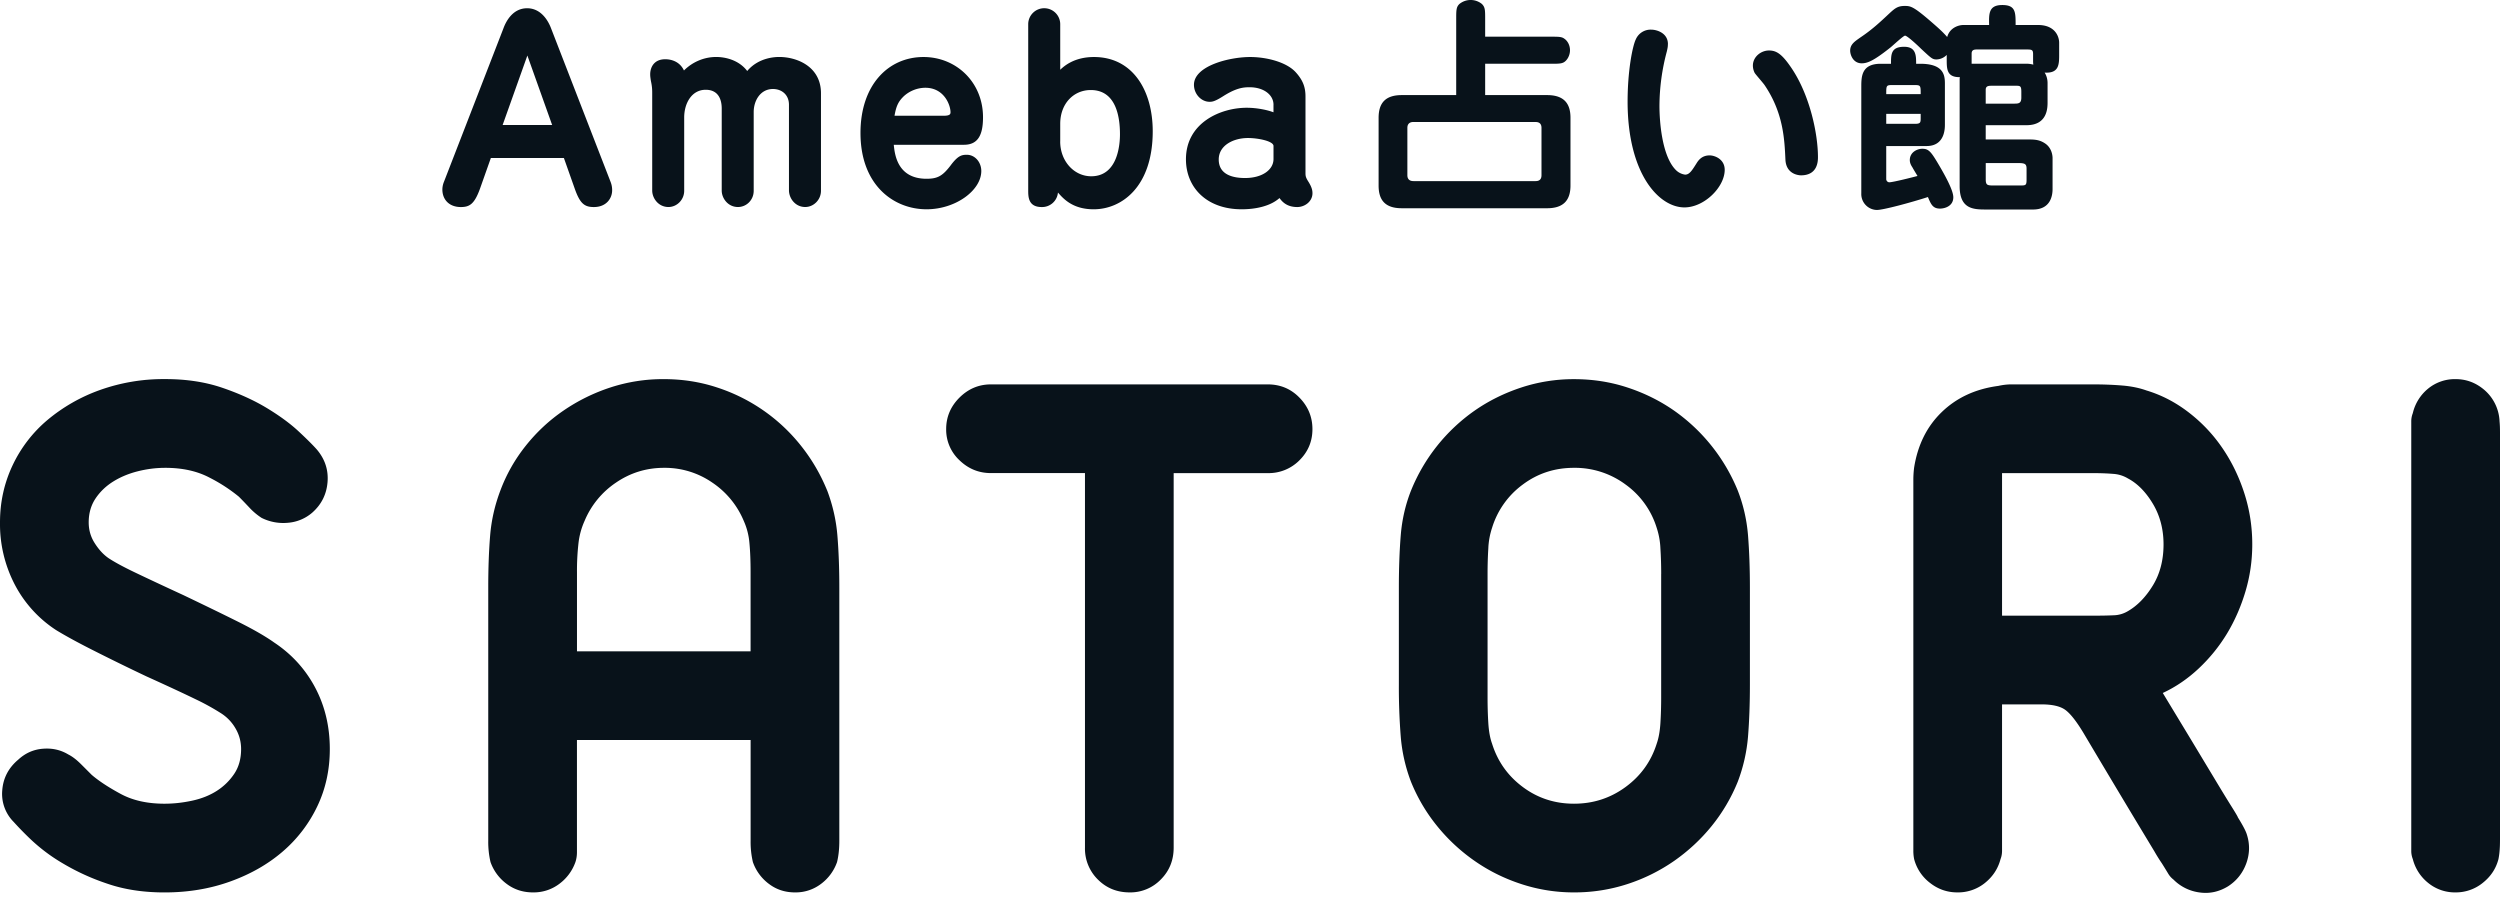 <svg width="77" height="28" fill="none" xmlns="http://www.w3.org/2000/svg">
  <path fill-rule="evenodd" clip-rule="evenodd" d="M15.48 3.85h1.526l-.763-2.14-.762 2.14Zm.024-2.972c.092-.254.308-.624.731-.624.447 0 .663.416.74.624l1.833 4.729a.682.682 0 0 1 .046.254c0 .246-.177.516-.562.516-.285 0-.424-.1-.586-.555l-.338-.955h-2.25l-.338.955c-.17.462-.316.555-.585.555-.362 0-.57-.231-.57-.54 0-.1.03-.192.046-.23L15.504.878ZM24.3 3.227c0-.316-.231-.486-.493-.486-.385 0-.593.355-.593.71v2.425c0 .285-.223.5-.485.5-.308 0-.5-.269-.5-.508V3.342c0-.262-.093-.577-.494-.577-.43 0-.662.415-.662.854v2.257c0 .277-.223.5-.485.5-.308 0-.5-.269-.5-.508V2.857c0-.123-.008-.216-.04-.362-.022-.139-.022-.17-.022-.208 0-.2.108-.462.462-.462.061 0 .416 0 .578.346.261-.261.616-.416.993-.416.254 0 .686.078.955.432.362-.432.901-.432.986-.432.554 0 1.286.3 1.286 1.117v3.004c0 .277-.224.5-.486.5-.307 0-.5-.269-.5-.515V3.227Zm4.768.338c.193 0 .208-.053.208-.108 0-.215-.192-.754-.778-.754a1 1 0 0 0-.654.254c-.178.17-.24.308-.293.608h1.517Zm-1.54.894c.03.292.108 1.047 1.009 1.047.339 0 .493-.085.74-.408.223-.3.338-.331.5-.331.254 0 .447.23.447.5 0 .594-.786 1.179-1.687 1.179-1.009 0-2.034-.74-2.034-2.35 0-1.478.855-2.34 1.942-2.34 1.008 0 1.832.777 1.832 1.856 0 .531-.146.847-.585.847h-2.164Zm5.126-.1c0 .6.424 1.07.955 1.07.832 0 .886-1.008.886-1.293 0-.478-.092-1.363-.9-1.363-.525 0-.94.415-.94 1.04v.546Zm0-2.21c.116-.108.424-.393 1.04-.393 1.201 0 1.81 1.04 1.81 2.287 0 1.718-.963 2.403-1.818 2.403-.647 0-.932-.323-1.101-.516a.49.49 0 0 1-.5.447c-.416 0-.416-.316-.416-.516V.739a.493.493 0 1 1 .986.015V2.15Zm6.57 2.348c0-.154-.485-.246-.786-.246-.447 0-.901.224-.901.662 0 .486.47.57.809.57.531 0 .878-.254.878-.585v-.4Zm0-1.27c0-.3-.293-.54-.74-.54-.193 0-.409.024-.801.27-.277.178-.355.178-.431.178-.247 0-.478-.231-.478-.524 0-.578 1.078-.855 1.733-.855.5 0 1.116.154 1.402.47.223.246.3.462.3.747V5.33c0 .092.008.138.092.27.115.184.123.284.123.353 0 .247-.23.424-.47.424-.338 0-.477-.185-.546-.277-.293.262-.763.346-1.163.346-1.086 0-1.718-.677-1.718-1.54 0-1.124 1.063-1.587 1.872-1.587.316 0 .647.07.824.14v-.232Zm4.31.53c-.115 0-.187.058-.187.18v1.461c0 .116.064.18.187.18h3.764c.116 0 .18-.057.18-.18v-1.46c0-.116-.058-.18-.18-.18h-3.764Zm1.317-.828V.597c0-.28 0-.381.1-.475a.549.549 0 0 1 .691 0c.101.101.101.187.101.475v.533h2.016c.237 0 .338 0 .417.058.101.065.18.201.18.36 0 .1-.035.223-.122.316-.094.1-.187.1-.475.1h-2.016v.965h1.908c.54 0 .72.281.72.699v2.087c0 .46-.223.699-.72.699h-4.477c-.54 0-.713-.281-.713-.699V3.628c0-.461.216-.699.713-.699h1.677Zm10.14 1.985c-.029-.628-.064-1.44-.642-2.293-.043-.064-.268-.318-.304-.374a.503.503 0 0 1-.056-.226c0-.275.254-.466.494-.466.219 0 .388.092.677.515.593.861.833 2.075.833 2.766 0 .113 0 .564-.522.564-.015 0-.459 0-.48-.486Zm-3.62-3.557c0 .07-.006.114-.034.233a6.564 6.564 0 0 0-.226 1.672c0 .424.063 1.524.5 1.969a.498.498 0 0 0 .29.148c.134 0 .212-.127.346-.339.056-.091.162-.254.409-.254.155 0 .465.113.465.445 0 .529-.627 1.157-1.241 1.157-.783 0-1.75-1.03-1.75-3.26 0-.959.155-1.721.254-1.918a.496.496 0 0 1 .473-.297c.176 0 .515.106.515.444Zm9.79 3.665v.502c0 .189.055.189.272.189h.775c.181 0 .21 0 .21-.175v-.342c0-.154-.057-.174-.28-.174h-.977Zm0-1.83h.886c.133 0 .21-.014.21-.188v-.168c0-.188-.028-.195-.175-.195h-.712c-.118 0-.21 0-.21.126v.426Zm-.434-1.229h1.655a.82.82 0 0 1 .244.028c-.007-.062-.007-.077-.007-.146V1.67c0-.146-.042-.146-.23-.146H60.9c-.076 0-.174 0-.174.125v.314Zm-2.631 1.544v.307h.88c.181 0 .181-.042.181-.195v-.112h-1.061Zm1.061-.608c0-.258 0-.279-.182-.279h-.698c-.181 0-.181.02-.181.28h1.061Zm-1.061 2.612a.1.1 0 0 0 .09.104c.112 0 .72-.153.873-.195-.02-.035-.133-.217-.153-.259-.036-.055-.084-.132-.084-.23 0-.244.23-.349.384-.349.202 0 .272.09.53.53.147.252.426.74.426.964 0 .28-.272.349-.412.349-.223 0-.279-.14-.37-.356-.544.175-1.375.398-1.57.398a.49.49 0 0 1-.482-.51v-3.28c0-.336.014-.713.6-.713h.315c0-.293 0-.523.404-.523.37 0 .37.272.37.523h.126c.698 0 .76.328.76.6v1.271c0 .119 0 .663-.565.663h-1.242v1.013ZM61.265.77c-.008-.349-.014-.615.404-.615.412 0 .412.217.412.615h.691c.53 0 .65.363.65.545v.363c0 .3 0 .586-.447.558.049.077.09.189.09.321v.586c0 .175 0 .713-.649.713H61.16v.44h1.34c.182 0 .335.013.503.132.195.14.216.37.216.44v.956c0 .203-.063.629-.6.629h-1.46c-.39 0-.802-.021-.802-.72V2.466c0-.034 0-.063.007-.09-.405.007-.405-.252-.405-.545v-.14a.456.456 0 0 1-.314.14c-.126 0-.16-.035-.475-.328-.084-.084-.425-.405-.495-.405-.05 0-.377.307-.447.363-.51.405-.705.489-.887.489-.265 0-.356-.259-.356-.391 0-.196.147-.286.314-.405.364-.245.58-.447.915-.761.147-.133.237-.21.447-.21.188 0 .272.008.886.545.168.147.3.265.426.412.084-.3.37-.37.496-.37h.796ZM8.43 19.78c.544.358.969.82 1.273 1.39.303.568.455 1.202.455 1.902 0 .639-.129 1.227-.386 1.764a4.22 4.22 0 0 1-1.062 1.389c-.452.39-.989.697-1.611.922-.623.226-1.3.34-2.032.34-.654 0-1.242-.09-1.763-.27a6.989 6.989 0 0 1-1.378-.63 5.439 5.439 0 0 1-.969-.724 10.02 10.02 0 0 1-.537-.549 1.223 1.223 0 0 1-.35-.98c.03-.374.194-.685.49-.935.218-.202.47-.315.76-.338.287-.024.548.035.781.175.125.062.257.163.398.304l.326.326c.218.187.514.382.888.584.373.203.825.304 1.354.304.28 0 .564-.031.853-.094.288-.062.54-.163.759-.303a1.82 1.82 0 0 0 .537-.526c.14-.21.21-.463.21-.759 0-.233-.059-.447-.175-.642a1.35 1.35 0 0 0-.433-.455 7.303 7.303 0 0 0-.805-.444c-.35-.17-.852-.404-1.506-.7a70.468 70.468 0 0 1-1.67-.818c-.46-.233-.829-.435-1.11-.607a3.728 3.728 0 0 1-1.272-1.401A4.04 4.04 0 0 1 0 16.09c0-.622.128-1.206.385-1.752a4.123 4.123 0 0 1 1.074-1.4 5.28 5.28 0 0 1 1.612-.923 5.828 5.828 0 0 1 2.02-.339c.653 0 1.24.09 1.763.27.52.178.98.388 1.378.63.396.241.723.482.98.724.257.24.44.424.549.548.249.296.358.63.327 1.004-.031.374-.187.685-.467.934a1.299 1.299 0 0 1-.759.316 1.49 1.49 0 0 1-.806-.152 1.98 1.98 0 0 1-.385-.327c-.132-.14-.237-.249-.316-.327a5.005 5.005 0 0 0-.899-.584c-.381-.202-.837-.303-1.366-.303-.28 0-.56.035-.84.105-.28.07-.534.175-.76.315-.225.14-.408.315-.548.525-.14.21-.21.456-.21.736 0 .233.062.448.187.642.124.195.264.347.42.456.187.124.46.272.817.443.359.172.856.405 1.495.7.654.313 1.214.585 1.681.818.467.233.833.444 1.098.63Zm14.688-2.148c0-.343-.011-.643-.035-.9a2.085 2.085 0 0 0-.175-.688 2.646 2.646 0 0 0-.969-1.18 2.568 2.568 0 0 0-1.483-.455c-.545 0-1.039.152-1.483.455a2.643 2.643 0 0 0-.968 1.18 2.283 2.283 0 0 0-.188.689 7.566 7.566 0 0 0-.046.899v2.428h5.347v-2.428Zm2.36-2.523c.17.452.276.915.314 1.39.039.475.059 1.008.059 1.6v7.8c0 .249-.024.467-.07.653a1.422 1.422 0 0 1-.486.666 1.288 1.288 0 0 1-.81.268c-.31 0-.579-.09-.81-.268a1.421 1.421 0 0 1-.486-.666 2.71 2.71 0 0 1-.07-.654v-3.105H17.77v3.456c0 .109-.016.21-.047.303a1.422 1.422 0 0 1-.49.666 1.307 1.307 0 0 1-.818.268c-.311 0-.583-.09-.817-.268a1.42 1.42 0 0 1-.49-.666 2.721 2.721 0 0 1-.07-.654v-7.8c0-.59.019-1.124.058-1.599.038-.474.144-.938.315-1.39.186-.498.446-.957.78-1.377.334-.42.722-.783 1.165-1.086a5.68 5.68 0 0 1 1.444-.712 5.226 5.226 0 0 1 1.644-.257c.574 0 1.122.085 1.642.257a5.446 5.446 0 0 1 2.587 1.798c.334.42.602.88.804 1.377Zm14.547-2.86c.265.272.398.595.398.969 0 .373-.133.693-.398.957a1.332 1.332 0 0 1-.98.397h-2.896v11.536c0 .39-.133.717-.397.981a1.304 1.304 0 0 1-.958.397c-.389 0-.716-.132-.98-.397a1.333 1.333 0 0 1-.397-.98V14.571H30.52c-.373 0-.697-.132-.97-.397a1.286 1.286 0 0 1-.408-.957c0-.374.136-.697.409-.97.272-.271.596-.408.97-.408h8.523c.389 0 .715.136.98.409Zm11.14 5.43c0-.265-.008-.526-.024-.783a2.339 2.339 0 0 0-.116-.643 2.57 2.57 0 0 0-.958-1.33 2.619 2.619 0 0 0-1.588-.514c-.592 0-1.117.171-1.576.514a2.59 2.59 0 0 0-.946 1.33 2.308 2.308 0 0 0-.117.643c-.016.257-.023.518-.023.782v3.807c0 .265.007.525.023.782s.054.471.117.642c.171.545.486.989.946 1.331.459.343.984.514 1.576.514.592 0 1.12-.171 1.588-.514.467-.342.786-.786.958-1.33.061-.172.1-.386.116-.643s.023-.517.023-.782v-3.807Zm2.358-2.57c.171.437.276.896.316 1.378.038.483.058 1.02.058 1.612v2.989c0 .591-.02 1.125-.058 1.6a5.09 5.09 0 0 1-.316 1.389 5.368 5.368 0 0 1-.805 1.366c-.335.413-.721.77-1.156 1.074a5.494 5.494 0 0 1-1.437.712 5.249 5.249 0 0 1-1.646.257 5.171 5.171 0 0 1-1.623-.257c-.522-.17-1-.408-1.436-.712a5.594 5.594 0 0 1-1.156-1.074 5.326 5.326 0 0 1-.806-1.366 5.038 5.038 0 0 1-.315-1.39 19.428 19.428 0 0 1-.058-1.6V18.1c0-.592.019-1.129.058-1.612.039-.482.144-.941.316-1.377a5.538 5.538 0 0 1 1.96-2.464c.437-.304.915-.54 1.437-.712a5.169 5.169 0 0 1 1.623-.257c.576 0 1.125.085 1.646.257.522.171 1 .408 1.437.712a5.583 5.583 0 0 1 1.962 2.464Zm8.14-.536v4.39h2.802c.25 0 .46-.004.631-.012a.895.895 0 0 0 .444-.128c.295-.171.552-.436.77-.794.218-.358.327-.779.327-1.261 0-.467-.109-.884-.327-1.25-.218-.365-.475-.626-.77-.782a.996.996 0 0 0-.444-.14 7.262 7.262 0 0 0-.63-.023h-2.803Zm7.263 10.601c.155.25.249.428.28.538.093.295.085.591-.023.887-.11.296-.296.53-.56.7-.28.171-.577.234-.888.187a1.383 1.383 0 0 1-.794-.397.641.641 0 0 1-.164-.187 23.28 23.28 0 0 0-.186-.303 5.228 5.228 0 0 1-.234-.374l-.549-.91a510.934 510.934 0 0 1-1.646-2.755c-.218-.359-.405-.593-.56-.702-.156-.109-.398-.163-.724-.163h-1.215v4.507c0 .093-.015.18-.046.257-.078.296-.238.54-.48.735a1.318 1.318 0 0 1-.852.292c-.311 0-.591-.097-.84-.292a1.352 1.352 0 0 1-.49-.735 1.306 1.306 0 0 1-.024-.257V14.77c0-.117.008-.237.023-.362.11-.7.393-1.273.853-1.717.459-.443 1.039-.712 1.74-.805.139-.031.275-.047.407-.047h2.503c.326 0 .628.012.908.035.28.023.528.074.745.152.466.14.9.366 1.303.677.405.312.75.677 1.037 1.098.287.42.512.883.675 1.39.163.505.245 1.03.245 1.575 0 .499-.07.981-.209 1.448-.139.467-.328.9-.567 1.297-.24.396-.53.755-.868 1.073-.34.32-.71.573-1.112.76l.876 1.448.724 1.202c.21.35.381.63.513.84.132.21.199.324.199.34Zm5.388 1.285a.69.69 0 0 1-.047-.257V12.984a.69.69 0 0 1 .047-.257 1.38 1.38 0 0 1 .474-.759 1.3 1.3 0 0 1 .846-.291c.308 0 .586.097.833.291a1.352 1.352 0 0 1 .52 1.016c.009.094.013.203.013.327v12.54c0 .14-.004.257-.012.35-.007.094-.02.18-.035.258-.077.296-.239.54-.486.735a1.313 1.313 0 0 1-.833.292 1.3 1.3 0 0 1-.846-.292 1.373 1.373 0 0 1-.474-.735Z" fill="#08121A"/>
</svg>
